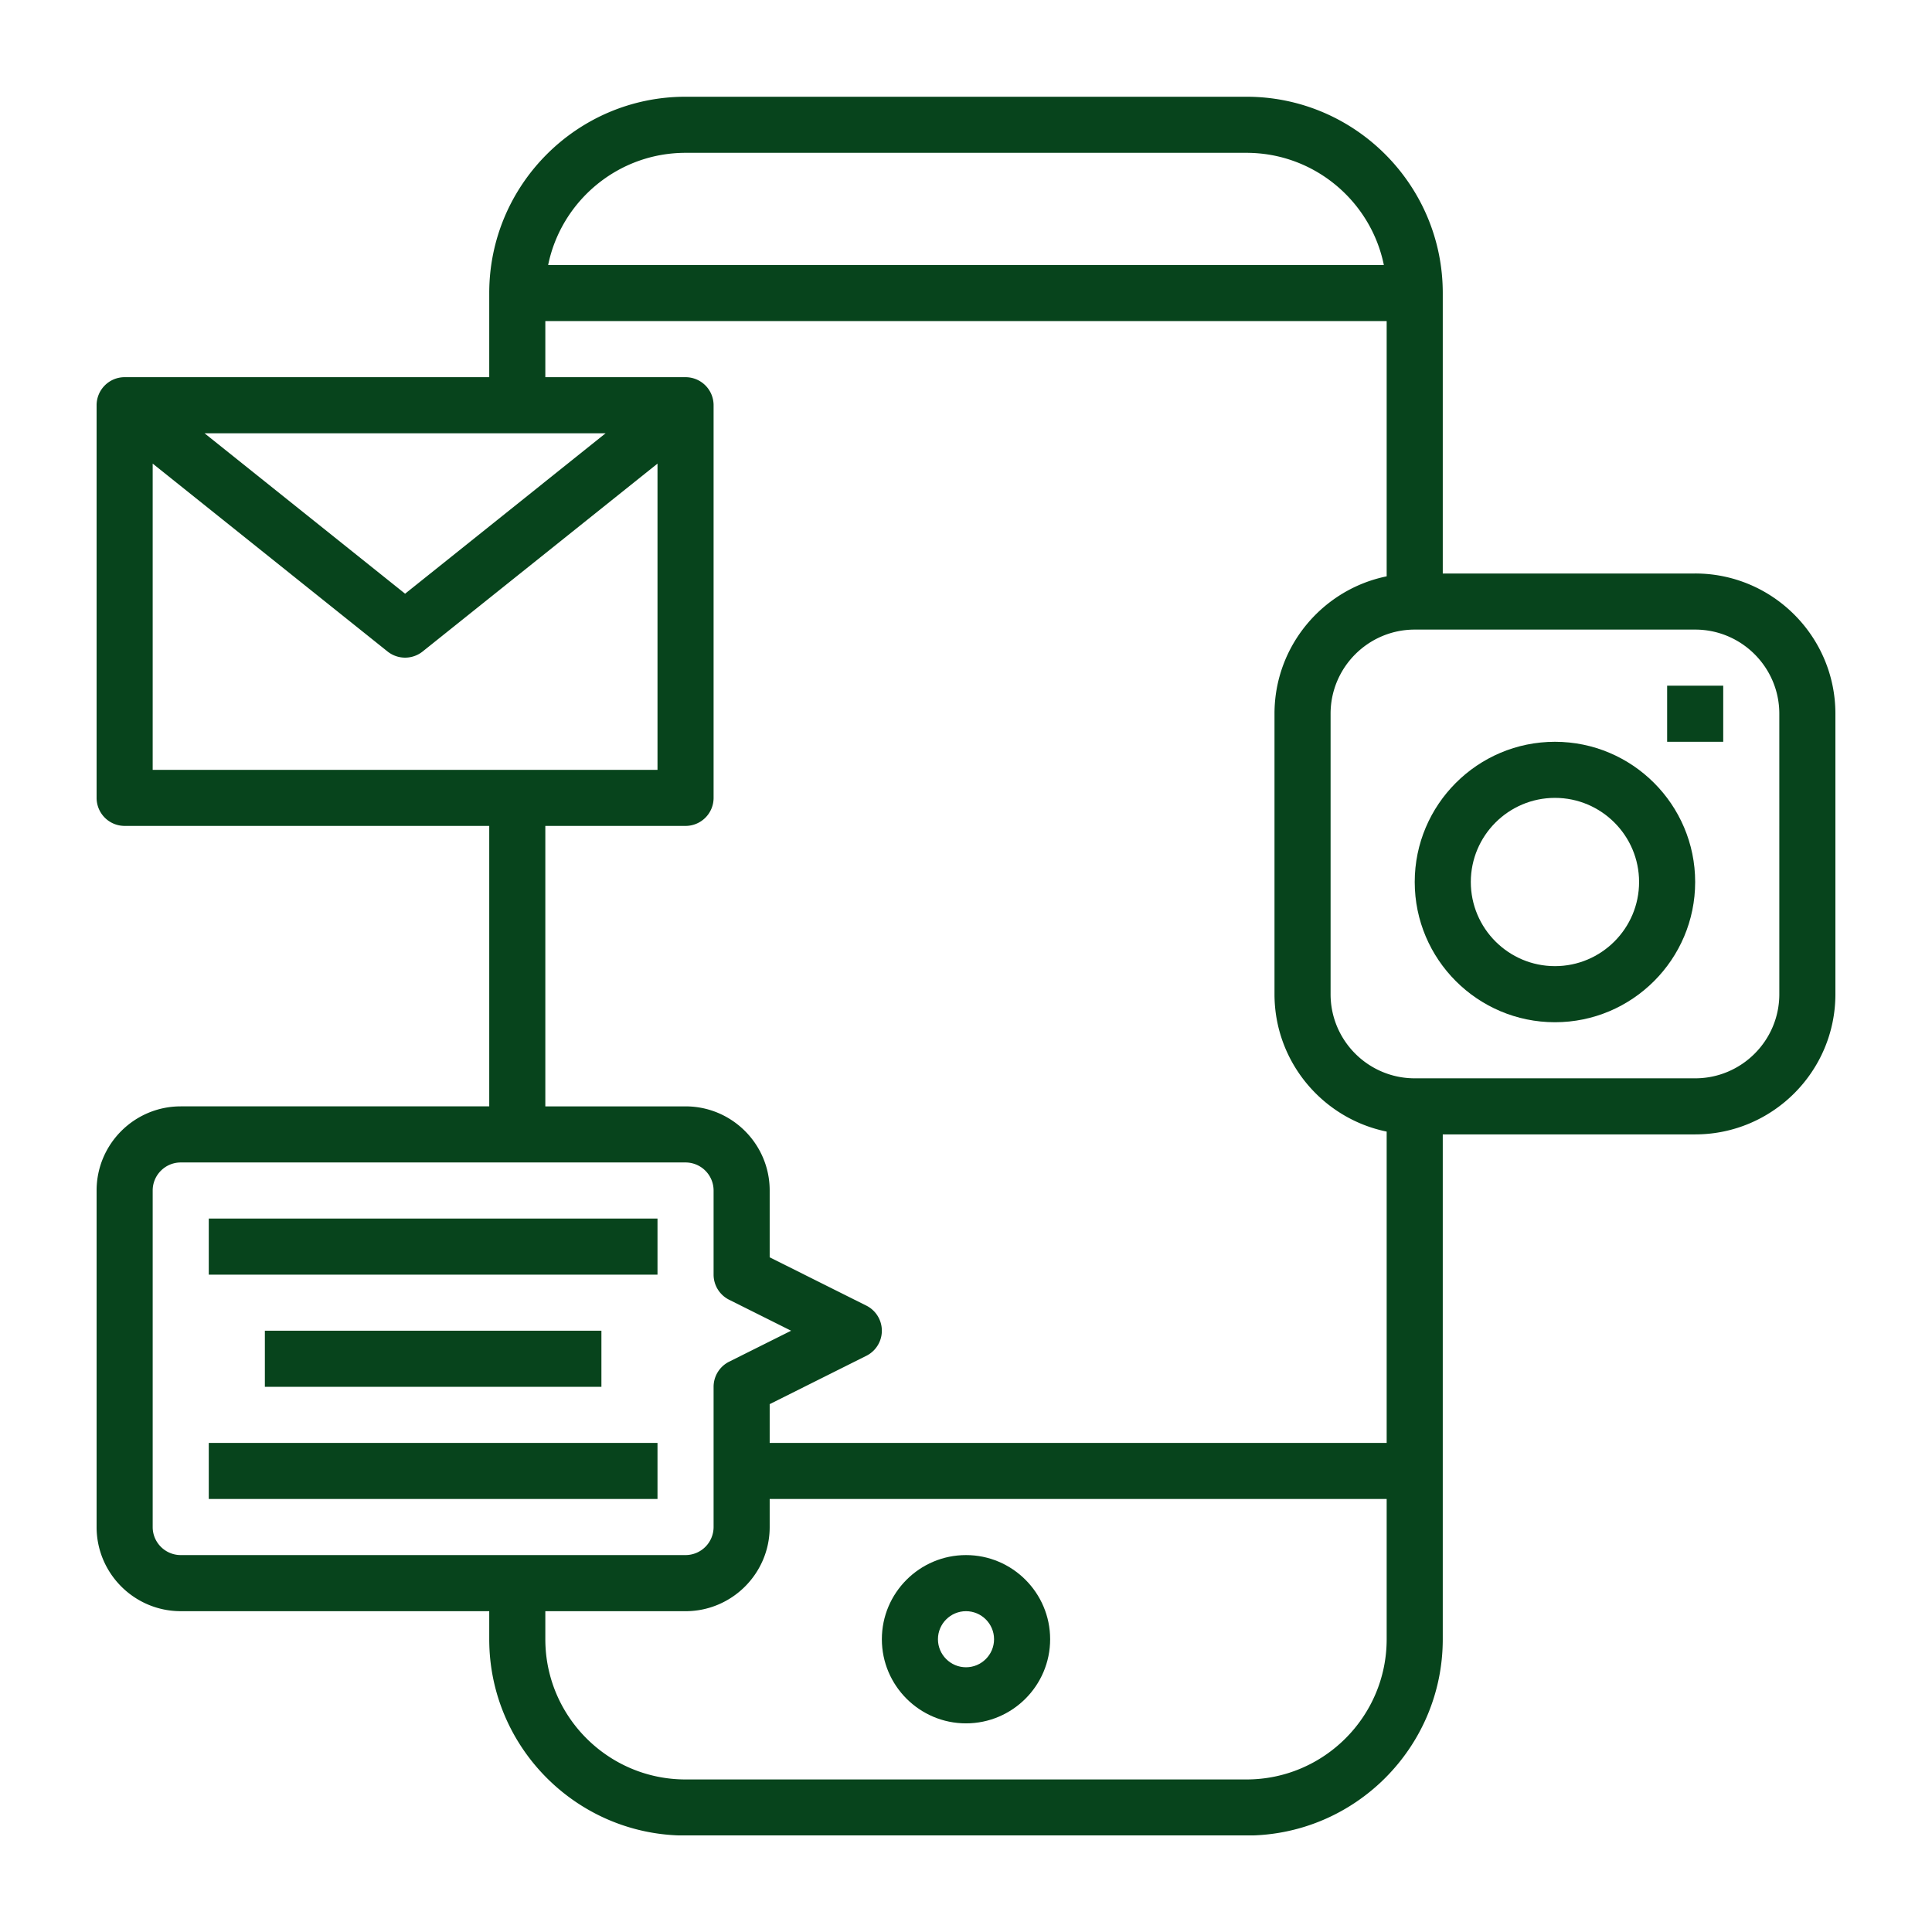 <svg xmlns="http://www.w3.org/2000/svg" width="500" viewBox="0 0 375 375" height="500" version="1.0"><defs><clipPath id="a"><path d="M18.75 18.75h337.5v337.5H18.75Zm0 0"/></clipPath></defs><path fill="#07441c" d="M187.5 301.84c-9.004 0-16.332 7.332-16.332 16.332 0 9.004 7.328 16.332 16.332 16.332 9.004 0 16.332-7.328 16.332-16.332 0-9-7.328-16.332-16.332-16.332Zm0 21.777c-3 0-5.445-2.445-5.445-5.445 0-2.996 2.445-5.442 5.445-5.442 3 0 5.445 2.446 5.445 5.442 0 3-2.445 5.445-5.445 5.445Zm0 0"/><g clip-path="url(#a)"><path fill="#07441c" d="M329.031 111.316H280.04V56.883c0-21.012-17.09-38.106-38.105-38.106H133.066c-21.015 0-38.105 17.094-38.105 38.106V73.21H24.195a5.447 5.447 0 0 0-5.445 5.445v76.211a5.444 5.444 0 0 0 5.445 5.442h70.766v54.437H35.082c-9.008 0-16.332 7.328-16.332 16.328v65.324c0 9.004 7.324 16.332 16.332 16.332h59.879v5.442c0 21.012 17.09 38.105 38.105 38.105h108.868c21.015 0 38.105-17.093 38.105-38.105v-97.985h48.992c15.008 0 27.219-12.207 27.219-27.218v-54.434c0-15.008-12.21-27.219-27.219-27.219ZM133.066 29.664h108.868c13.144 0 24.14 9.371 26.671 21.773h-162.21c2.53-12.402 13.527-21.773 26.671-21.773Zm-15.52 54.438L78.63 115.238 39.71 84.105h77.836Zm-87.91 5.882 45.59 36.473a5.447 5.447 0 0 0 3.403 1.191 5.447 5.447 0 0 0 3.402-1.191l45.59-36.473v59.446H29.637Zm76.212 70.325h27.218a5.443 5.443 0 0 0 5.442-5.442v-76.21a5.446 5.446 0 0 0-5.442-5.446h-27.218V62.324h163.304v49.543c-12.406 2.531-21.773 13.524-21.773 26.668v54.434c0 13.144 9.367 24.14 21.773 26.672v60.425H149.395v-7.523l18.765-9.383a5.446 5.446 0 0 0 0-9.738l-18.765-9.379v-12.969c0-9-7.325-16.328-16.329-16.328h-27.218Zm-76.211 136.09v-65.325c0-2.996 2.445-5.441 5.445-5.441h97.984a5.453 5.453 0 0 1 5.442 5.441v16.332a5.453 5.453 0 0 0 3.008 4.871l12.039 6.016-12.04 6.016a5.453 5.453 0 0 0-3.007 4.87v27.22a5.453 5.453 0 0 1-5.442 5.44H35.082c-3 0-5.445-2.437-5.445-5.44Zm212.297 48.992H133.066c-15.011 0-27.218-12.211-27.218-27.22v-5.44h27.218c9.004 0 16.329-7.329 16.329-16.333v-5.445h119.757v27.219c0 15.008-12.207 27.219-27.218 27.219Zm103.43-152.422c0 9.008-7.325 16.332-16.333 16.332h-54.433c-9.008 0-16.332-7.324-16.332-16.332v-54.434c0-9 7.324-16.332 16.332-16.332h54.433c9.008 0 16.332 7.332 16.332 16.332Zm0 0"/></g><path fill="#07441c" d="M301.816 143.98c-15.011 0-27.218 12.208-27.218 27.215 0 15.012 12.207 27.22 27.218 27.22 15.008 0 27.215-12.208 27.215-27.22 0-15.007-12.207-27.215-27.215-27.215Zm0 43.547c-9.007 0-16.332-7.324-16.332-16.332 0-9 7.325-16.328 16.332-16.328 9.004 0 16.329 7.328 16.329 16.328 0 9.008-7.325 16.332-16.329 16.332ZM323.59 143.98h10.887v-10.89H323.59ZM40.523 247.406h87.098V236.52H40.523ZM51.41 269.18h65.324v-10.887H51.41ZM40.523 290.953h87.098v-10.887H40.523Zm0 0"/></svg>